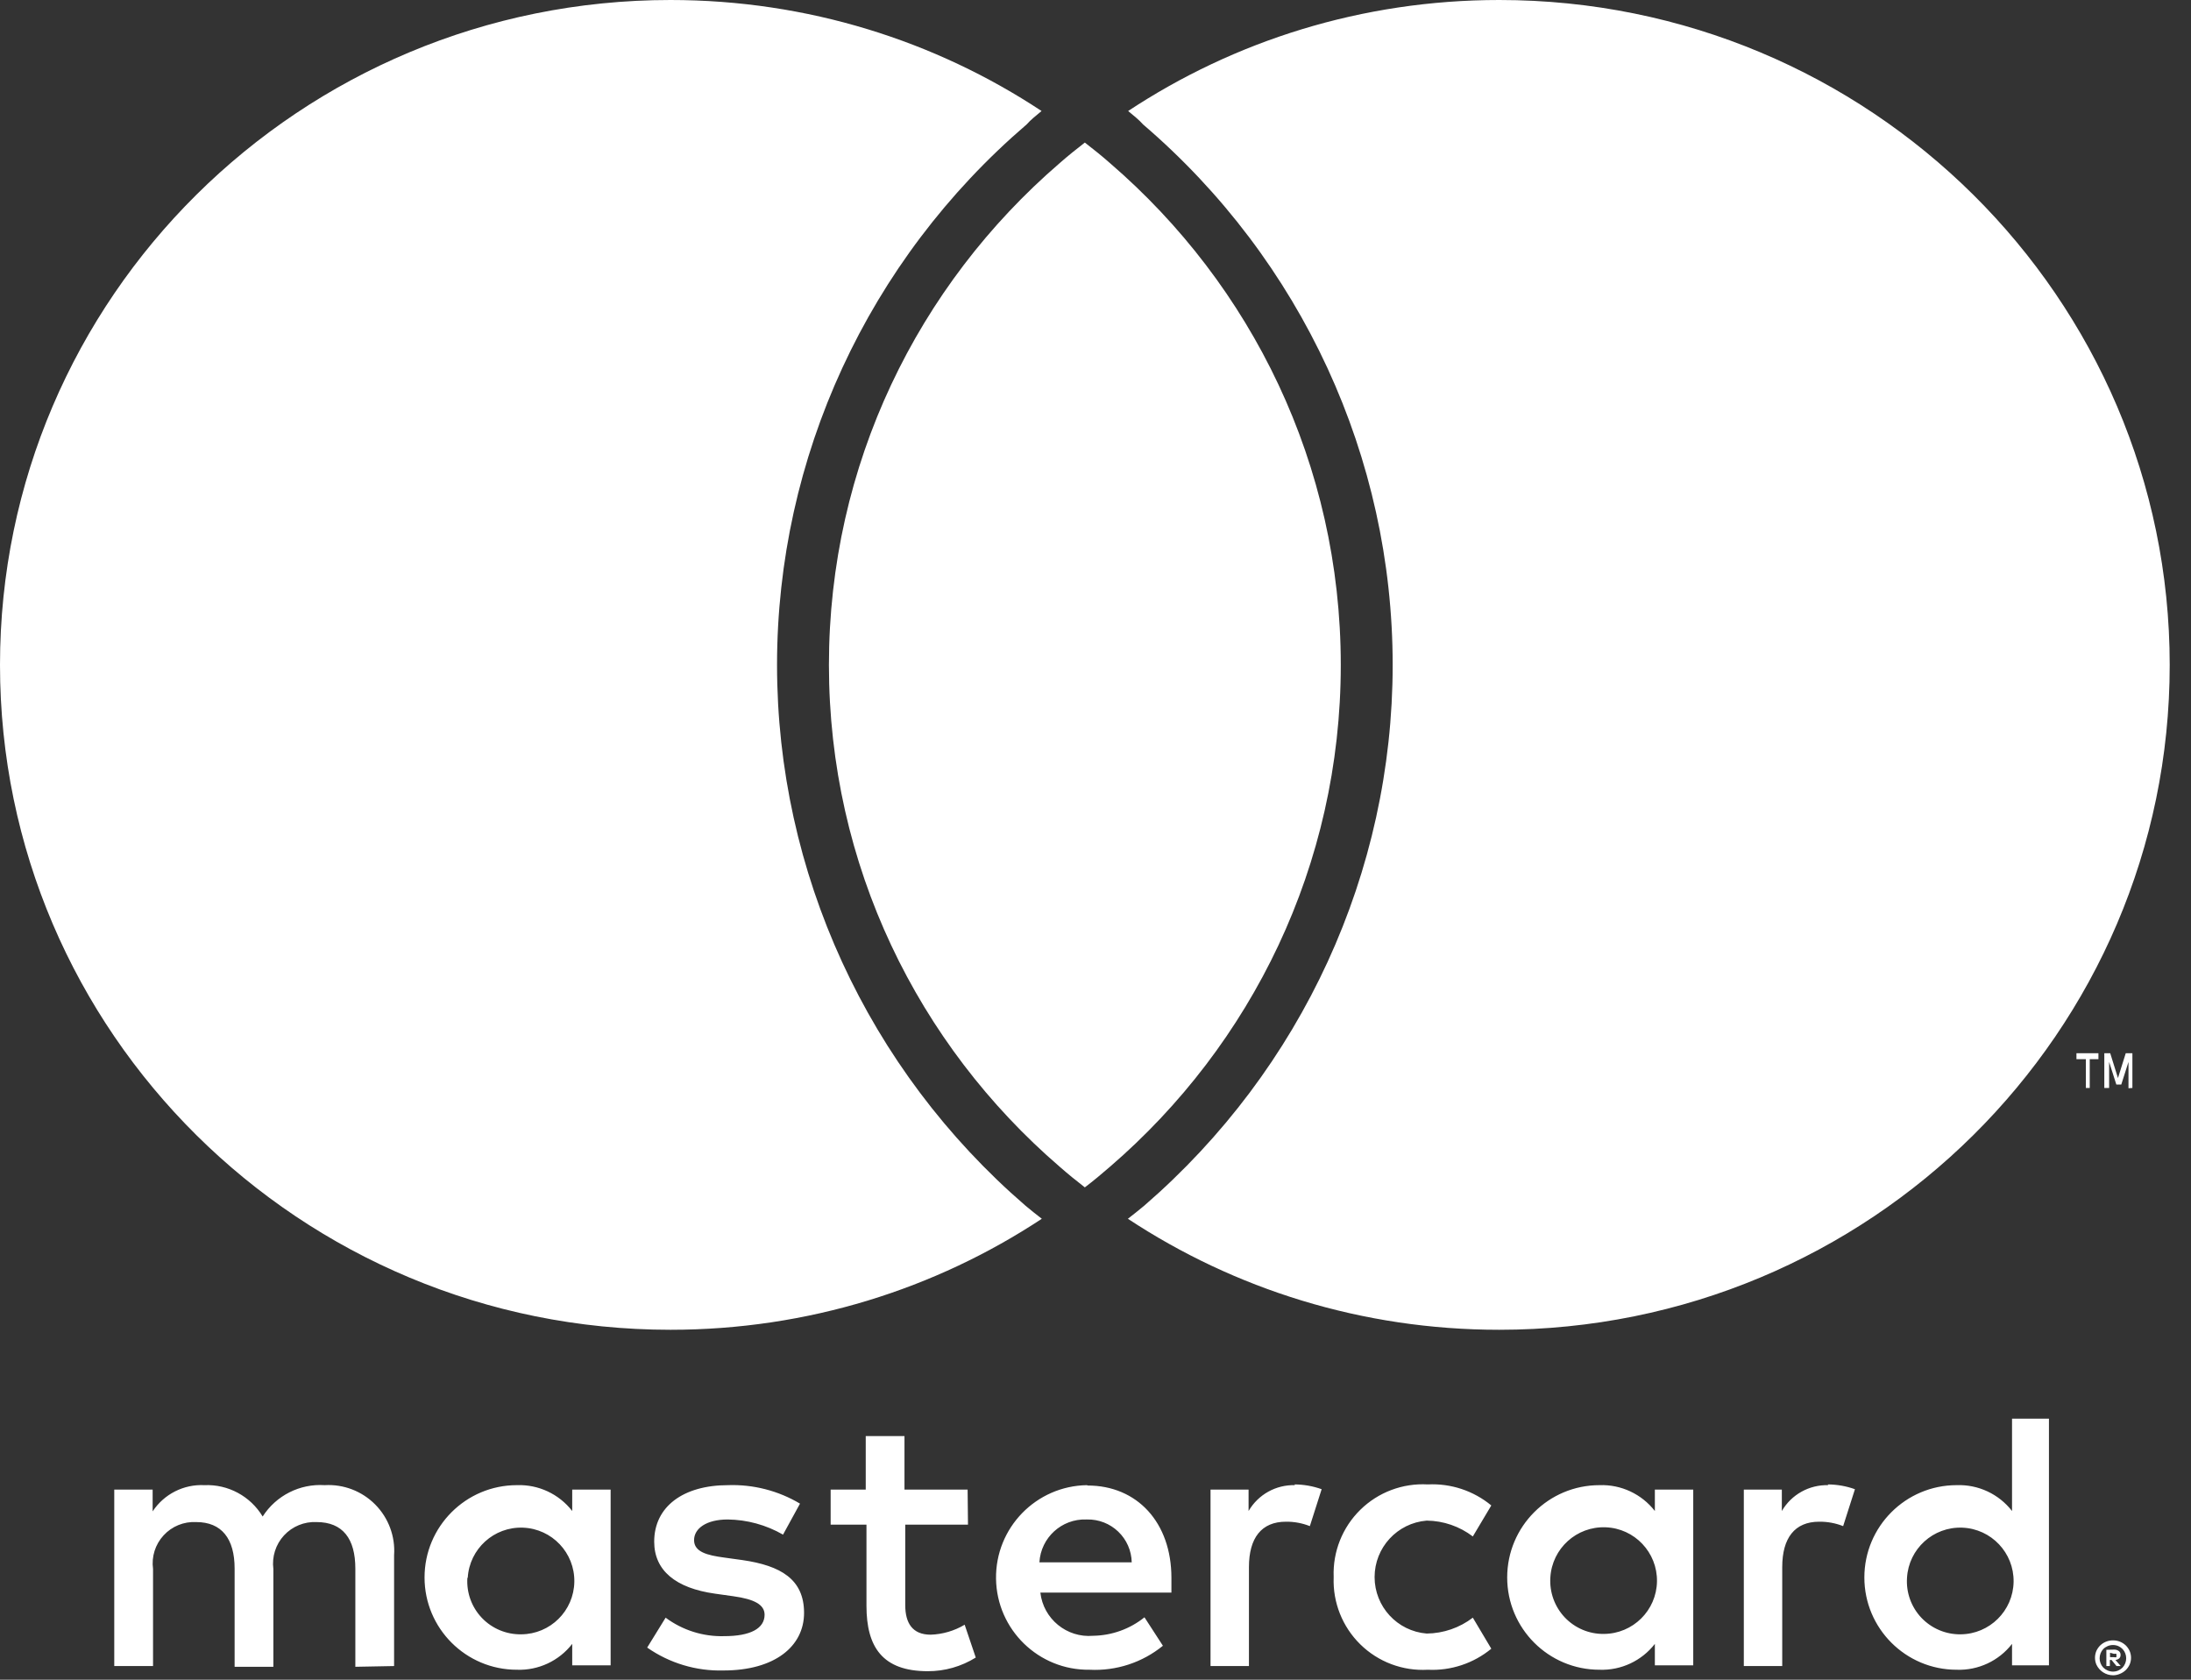<svg width="60" height="46" viewBox="0 0 60 46" fill="none" xmlns="http://www.w3.org/2000/svg">
<rect x="0" y="0" width="60" height="46" fill="#333333" stroke="none"/>
<g clip-path="url(#clip0_577_1495)">
<path d="M10.792 45.626V42.593C10.828 42.077 10.64 41.571 10.276 41.203C9.912 40.835 9.408 40.642 8.892 40.672C8.211 40.627 7.56 40.957 7.193 41.531C6.858 40.974 6.246 40.644 5.596 40.672C5.03 40.644 4.492 40.917 4.18 41.39V40.793H3.129V45.626H4.191V42.967C4.145 42.632 4.251 42.295 4.48 42.047C4.708 41.798 5.036 41.665 5.373 41.683C6.071 41.683 6.425 42.138 6.425 42.957V45.646H7.486V42.967C7.443 42.633 7.549 42.296 7.778 42.048C8.006 41.801 8.333 41.667 8.669 41.683C9.387 41.683 9.731 42.138 9.731 42.957V45.646L10.792 45.626ZM26.498 40.793H24.769V39.328H23.708V40.793H22.747V41.754H23.728V43.978C23.728 45.1 24.163 45.767 25.406 45.767C25.871 45.769 26.326 45.639 26.721 45.393L26.417 44.494C26.135 44.662 25.815 44.756 25.487 44.767C24.982 44.767 24.79 44.443 24.79 43.958V41.754H26.508L26.498 40.793ZM35.465 40.672C34.943 40.657 34.455 40.928 34.192 41.38V40.793H33.15V45.626H34.202V42.916C34.202 42.118 34.545 41.673 35.213 41.673C35.438 41.67 35.661 41.711 35.87 41.794L36.193 40.783C35.953 40.697 35.7 40.653 35.445 40.652L35.465 40.672ZM21.908 41.178C21.313 40.824 20.629 40.648 19.937 40.672C18.713 40.672 17.915 41.258 17.915 42.219C17.915 43.008 18.501 43.493 19.583 43.644L20.088 43.715C20.665 43.796 20.938 43.948 20.938 44.221C20.938 44.595 20.553 44.807 19.836 44.807C19.258 44.824 18.692 44.646 18.228 44.301L17.723 45.12C18.335 45.548 19.069 45.768 19.815 45.747C21.211 45.747 22.019 45.09 22.019 44.17C22.019 43.25 21.382 42.876 20.331 42.724L19.826 42.654C19.371 42.593 19.007 42.502 19.007 42.178C19.007 41.855 19.35 41.612 19.927 41.612C20.459 41.618 20.981 41.761 21.443 42.027L21.908 41.178ZM50.069 40.672C49.547 40.657 49.058 40.928 48.795 41.38V40.793H47.754V45.626H48.806V42.916C48.806 42.118 49.149 41.673 49.816 41.673C50.041 41.67 50.265 41.711 50.474 41.794L50.797 40.783C50.557 40.697 50.304 40.653 50.049 40.652L50.069 40.672ZM36.522 43.2C36.497 43.886 36.762 44.552 37.253 45.033C37.743 45.514 38.414 45.766 39.1 45.727C39.731 45.759 40.352 45.553 40.839 45.151L40.333 44.301C39.97 44.579 39.527 44.731 39.07 44.736C38.264 44.671 37.643 43.998 37.643 43.19C37.643 42.381 38.264 41.708 39.07 41.643C39.527 41.648 39.97 41.8 40.333 42.077L40.839 41.228C40.352 40.825 39.731 40.62 39.1 40.652C38.414 40.613 37.743 40.865 37.253 41.346C36.762 41.827 36.497 42.493 36.522 43.179V43.2ZM46.369 43.2V40.793H45.318V41.38C44.955 40.914 44.391 40.65 43.801 40.672C42.405 40.672 41.274 41.804 41.274 43.2C41.274 44.595 42.405 45.727 43.801 45.727C44.391 45.749 44.955 45.485 45.318 45.019V45.606H46.369V43.2ZM42.456 43.2C42.503 42.406 43.175 41.796 43.97 41.826C44.764 41.855 45.388 42.515 45.376 43.309C45.363 44.104 44.717 44.742 43.922 44.746C43.518 44.752 43.129 44.587 42.851 44.294C42.573 44 42.43 43.603 42.456 43.2ZM29.769 40.672C28.373 40.692 27.257 41.839 27.276 43.235C27.296 44.631 28.444 45.747 29.839 45.727C30.567 45.764 31.282 45.53 31.846 45.07L31.341 44.291C30.942 44.612 30.447 44.789 29.935 44.797C29.213 44.859 28.572 44.335 28.49 43.614H32.079C32.079 43.483 32.079 43.351 32.079 43.21C32.079 41.693 31.139 40.682 29.784 40.682L29.769 40.672ZM29.769 41.612C30.086 41.605 30.394 41.725 30.623 41.945C30.853 42.165 30.985 42.467 30.992 42.785H28.464C28.503 42.11 29.073 41.589 29.748 41.612H29.769ZM56.11 43.21V38.852H55.099V41.38C54.737 40.914 54.172 40.65 53.582 40.672C52.187 40.672 51.055 41.804 51.055 43.2C51.055 44.595 52.187 45.727 53.582 45.727C54.172 45.749 54.737 45.485 55.099 45.019V45.606H56.11V43.21ZM57.864 44.923C57.93 44.922 57.995 44.934 58.056 44.959C58.114 44.982 58.167 45.017 58.213 45.06C58.257 45.103 58.293 45.155 58.319 45.211C58.371 45.331 58.371 45.466 58.319 45.586C58.293 45.642 58.257 45.694 58.213 45.737C58.167 45.78 58.114 45.815 58.056 45.838C57.995 45.865 57.93 45.879 57.864 45.879C57.668 45.877 57.491 45.763 57.409 45.586C57.358 45.466 57.358 45.331 57.409 45.211C57.435 45.155 57.471 45.103 57.515 45.06C57.561 45.017 57.614 44.982 57.672 44.959C57.738 44.932 57.808 44.92 57.879 44.923H57.864ZM57.864 45.778C57.914 45.778 57.964 45.768 58.011 45.747C58.054 45.728 58.093 45.7 58.127 45.666C58.258 45.523 58.258 45.304 58.127 45.161C58.094 45.127 58.054 45.099 58.011 45.08C57.964 45.06 57.914 45.05 57.864 45.05C57.814 45.05 57.764 45.06 57.717 45.08C57.672 45.099 57.631 45.126 57.596 45.161C57.465 45.304 57.465 45.523 57.596 45.666C57.631 45.701 57.672 45.728 57.717 45.747C57.768 45.769 57.824 45.78 57.879 45.778H57.864ZM57.894 45.176C57.941 45.174 57.988 45.188 58.026 45.217C58.057 45.242 58.074 45.282 58.071 45.323C58.073 45.357 58.06 45.39 58.036 45.414C58.007 45.44 57.969 45.456 57.93 45.459L58.076 45.626H57.96L57.824 45.459H57.778V45.626H57.682V45.181L57.894 45.176ZM57.783 45.262V45.383H57.894C57.914 45.389 57.935 45.389 57.955 45.383C57.962 45.369 57.962 45.352 57.955 45.338C57.962 45.324 57.962 45.307 57.955 45.292C57.935 45.286 57.914 45.286 57.894 45.292L57.783 45.262ZM52.223 43.21C52.269 42.416 52.942 41.806 53.736 41.836C54.53 41.866 55.154 42.525 55.142 43.319C55.129 44.114 54.483 44.752 53.689 44.757C53.284 44.762 52.896 44.597 52.617 44.304C52.339 44.01 52.196 43.613 52.223 43.21ZM16.722 43.21V40.793H15.67V41.38C15.308 40.914 14.744 40.65 14.154 40.672C12.758 40.672 11.626 41.804 11.626 43.2C11.626 44.595 12.758 45.727 14.154 45.727C14.744 45.749 15.308 45.485 15.67 45.019V45.606H16.722V43.21ZM12.809 43.21C12.856 42.416 13.528 41.806 14.322 41.836C15.117 41.866 15.741 42.525 15.728 43.319C15.715 44.114 15.07 44.752 14.275 44.757C13.869 44.764 13.478 44.602 13.197 44.308C12.916 44.014 12.772 43.615 12.799 43.21H12.809Z" fill="white"/>
<path d="M57.227 29.795V29.007H57.465V28.843H56.863V29.007H57.121V29.795H57.227ZM58.395 29.795V28.843H58.213L58 29.523L57.788 28.843H57.626V29.795H57.758V29.081L57.955 29.7H58.091L58.288 29.081V29.802L58.395 29.795Z" fill="white"/>
<path d="M28.082 33.018C28.225 33.139 28.379 33.259 28.53 33.377C25.616 35.299 22.118 36.417 18.362 36.417C8.219 36.419 0 28.267 0 18.21C0 8.155 8.219 0 18.36 0C22.118 0 25.616 1.12 28.523 3.04C28.374 3.165 28.225 3.28 28.114 3.408C23.767 7.133 21.279 12.533 21.279 18.21C21.279 23.884 23.757 29.284 28.082 33.018ZM41.057 0C37.294 0 33.801 1.12 30.894 3.04C31.043 3.165 31.191 3.28 31.303 3.408C35.65 7.133 38.138 12.533 38.138 18.21C38.138 23.882 35.66 29.276 31.335 33.018C31.191 33.139 31.038 33.259 30.887 33.377C33.801 35.299 37.294 36.417 41.054 36.417C51.197 36.419 59.417 28.267 59.417 18.21C59.417 8.157 51.197 0 41.057 0ZM29.708 3.904C29.471 4.088 29.24 4.272 29.015 4.471C25.143 7.808 22.7 12.722 22.7 18.21C22.7 23.7 25.143 28.611 29.015 31.948C29.238 32.144 29.473 32.336 29.708 32.517C29.946 32.336 30.176 32.144 30.401 31.948C34.271 28.611 36.717 23.7 36.717 18.21C36.717 12.722 34.273 7.808 30.401 4.471C30.179 4.275 29.946 4.088 29.708 3.904Z" fill="white"/>
</g>
<defs>
<clipPath id="clip0_577_1495">
<rect width="60" height="46" fill="white"/>
</clipPath>
</defs>
</svg>
